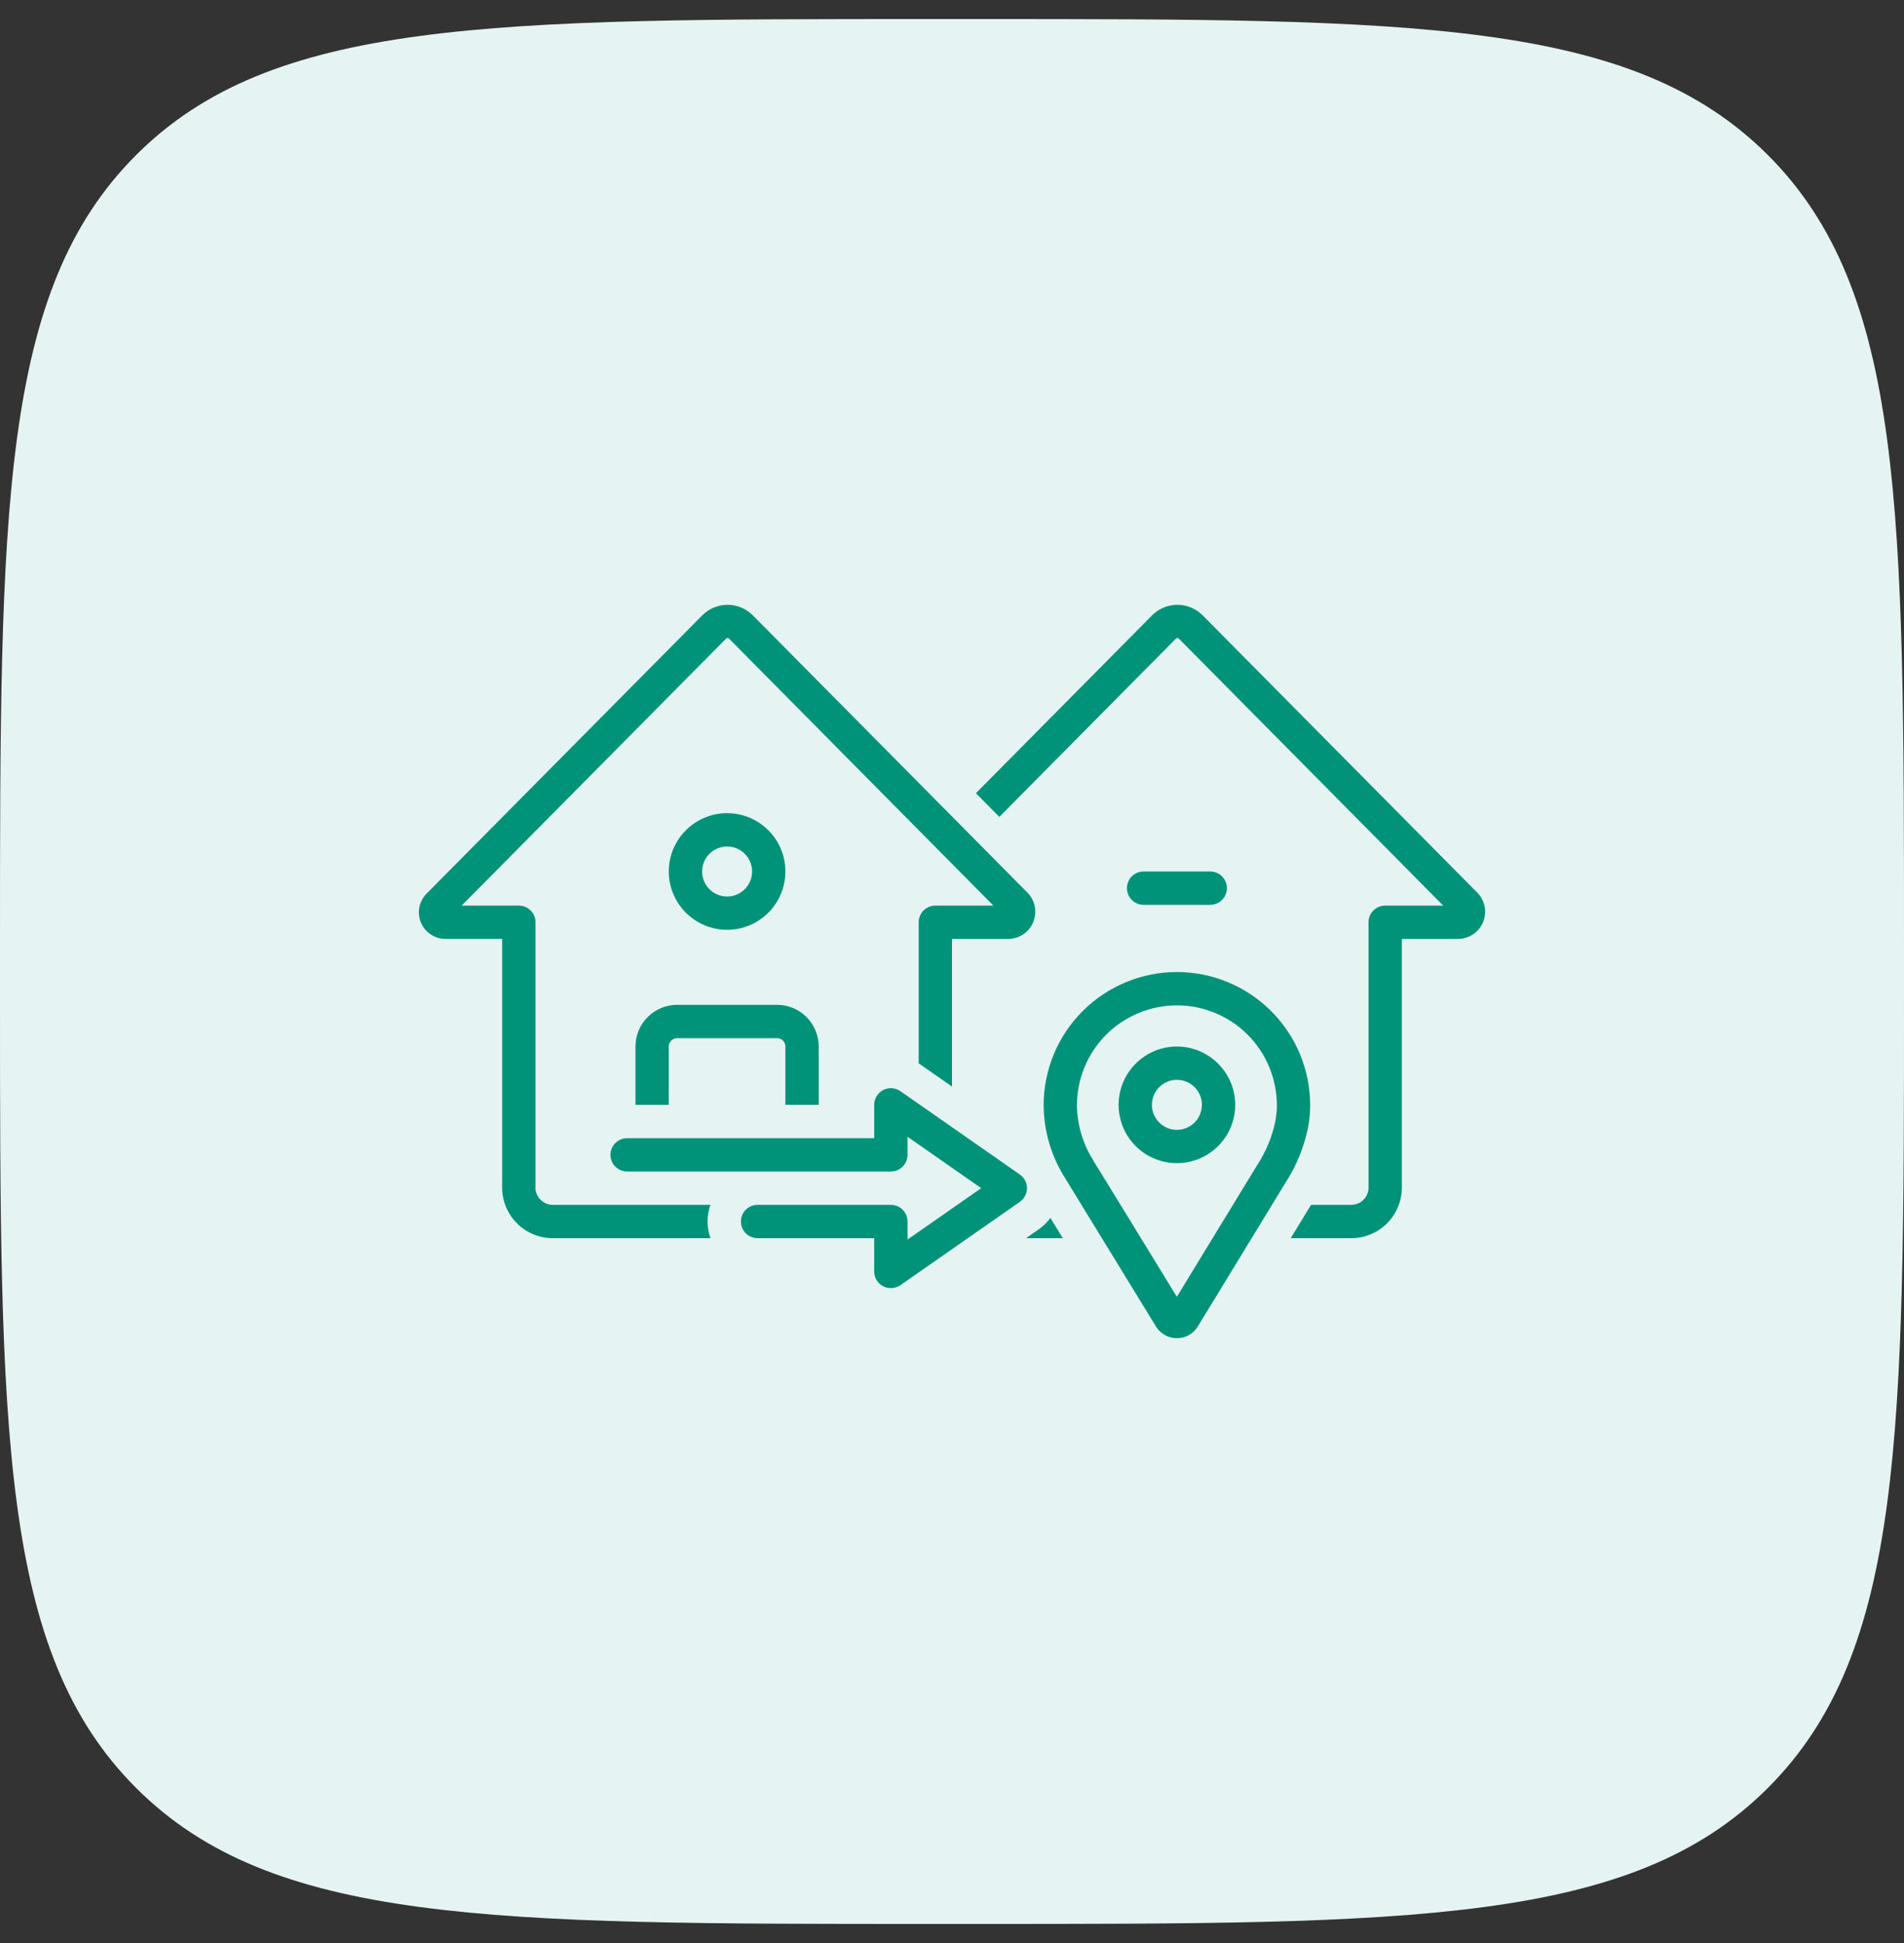 <svg width="50" height="51" viewBox="0 0 50 51" fill="none" xmlns="http://www.w3.org/2000/svg">
<rect x="0" y="0" width="50" height="51" fill="#333333" stroke="none"/>
<path d="M0 24.89C0 13.393 0 7.644 3.572 4.072C7.144 0.5 12.893 0.5 24.39 0.5H25.61C37.107 0.5 42.856 0.5 46.428 4.072C50 7.644 50 13.393 50 24.89V26.11C50 37.607 50 43.356 46.428 46.928C42.856 50.5 37.107 50.5 25.61 50.5H24.39C12.893 50.5 7.144 50.5 3.572 46.928C0 43.356 0 37.607 0 26.11V24.89Z" fill="#E5F4F2"/>
<path d="M31.781 23.75C31.897 23.75 32.008 23.704 32.091 23.622C32.173 23.54 32.219 23.428 32.219 23.312C32.219 23.197 32.173 23.085 32.091 23.003C32.008 22.921 31.897 22.875 31.781 22.875H30.031C29.915 22.875 29.804 22.921 29.722 23.003C29.64 23.085 29.594 23.197 29.594 23.312C29.594 23.428 29.64 23.54 29.722 23.622C29.804 23.704 29.915 23.75 30.031 23.75H31.781ZM34.406 29.014C34.406 28.085 34.038 27.195 33.381 26.539C32.725 25.883 31.834 25.514 30.906 25.514C29.978 25.514 29.088 25.883 28.431 26.539C27.775 27.195 27.406 28.085 27.406 29.014C27.412 29.692 27.608 30.354 27.972 30.927L30.357 34.819C30.415 34.913 30.495 34.99 30.591 35.044C30.688 35.098 30.796 35.126 30.906 35.125H30.907C31.017 35.125 31.125 35.097 31.221 35.043C31.317 34.989 31.398 34.912 31.455 34.818C31.839 34.188 33.751 31.056 33.75 31.056C34.04 30.612 34.243 30.117 34.35 29.598C34.387 29.405 34.406 29.21 34.406 29.014L34.406 29.014ZM33.49 29.434C33.404 29.847 33.24 30.239 33.008 30.592C32.995 30.615 31.594 32.911 30.905 34.038C29.26 31.354 28.837 30.663 28.713 30.471L28.717 30.468C28.439 30.034 28.288 29.53 28.281 29.014C28.281 28.669 28.349 28.328 28.481 28.009C28.613 27.691 28.806 27.401 29.05 27.158C29.294 26.914 29.583 26.721 29.902 26.589C30.22 26.457 30.561 26.389 30.906 26.389C31.251 26.389 31.592 26.457 31.911 26.589C32.229 26.721 32.519 26.914 32.762 27.158C33.006 27.401 33.2 27.691 33.331 28.009C33.463 28.328 33.531 28.669 33.531 29.014C33.531 29.155 33.517 29.296 33.49 29.434Z" fill="#009379"/>
<path d="M30.906 27.469C30.603 27.469 30.307 27.558 30.055 27.727C29.804 27.895 29.607 28.134 29.491 28.414C29.376 28.694 29.345 29.002 29.404 29.299C29.463 29.596 29.609 29.869 29.823 30.083C30.038 30.297 30.31 30.443 30.608 30.502C30.904 30.561 31.212 30.531 31.492 30.415C31.772 30.299 32.011 30.102 32.179 29.851C32.348 29.599 32.438 29.303 32.438 29C32.437 28.594 32.276 28.205 31.988 27.918C31.701 27.631 31.312 27.469 30.906 27.469ZM30.906 29.656C30.776 29.656 30.649 29.618 30.542 29.546C30.434 29.474 30.35 29.371 30.3 29.251C30.25 29.131 30.237 28.999 30.263 28.872C30.288 28.745 30.35 28.628 30.442 28.536C30.534 28.444 30.651 28.382 30.778 28.356C30.905 28.331 31.037 28.344 31.157 28.394C31.277 28.443 31.38 28.527 31.452 28.635C31.524 28.743 31.562 28.87 31.562 29C31.562 29.174 31.493 29.341 31.37 29.464C31.247 29.587 31.08 29.656 30.906 29.656ZM19.094 24.406C19.397 24.406 19.693 24.316 19.945 24.148C20.196 23.98 20.392 23.741 20.508 23.461C20.624 23.181 20.655 22.873 20.596 22.576C20.537 22.279 20.391 22.006 20.177 21.792C19.962 21.578 19.689 21.432 19.392 21.373C19.095 21.314 18.788 21.344 18.508 21.46C18.228 21.576 17.989 21.773 17.821 22.024C17.652 22.276 17.562 22.572 17.562 22.875C17.563 23.281 17.724 23.67 18.012 23.957C18.299 24.244 18.688 24.406 19.094 24.406ZM19.094 22.219C19.224 22.219 19.35 22.257 19.458 22.329C19.566 22.401 19.65 22.504 19.7 22.624C19.75 22.744 19.763 22.876 19.737 23.003C19.712 23.13 19.65 23.247 19.558 23.339C19.466 23.431 19.349 23.493 19.222 23.519C19.095 23.544 18.962 23.531 18.843 23.481C18.723 23.432 18.62 23.348 18.548 23.24C18.476 23.132 18.438 23.005 18.438 22.875C18.438 22.701 18.507 22.534 18.63 22.411C18.753 22.288 18.92 22.219 19.094 22.219ZM21.5 29V27.469C21.5 27.179 21.384 26.901 21.179 26.696C20.974 26.491 20.696 26.375 20.406 26.375H17.781C17.491 26.375 17.213 26.491 17.008 26.696C16.803 26.901 16.688 27.179 16.688 27.469V29H17.562V27.469C17.562 27.411 17.585 27.355 17.627 27.314C17.668 27.273 17.723 27.25 17.781 27.25H20.406C20.464 27.25 20.52 27.273 20.561 27.314C20.602 27.355 20.625 27.411 20.625 27.469V29H21.5Z" fill="#009379"/>
<path d="M26.782 30.829L23.645 28.641C23.579 28.595 23.502 28.569 23.422 28.563C23.343 28.558 23.263 28.575 23.192 28.612C23.121 28.649 23.062 28.705 23.02 28.773C22.979 28.841 22.957 28.92 22.957 29V29.875H16.469C16.353 29.875 16.241 29.921 16.159 30.003C16.077 30.085 16.031 30.196 16.031 30.312C16.031 30.428 16.077 30.54 16.159 30.622C16.241 30.704 16.353 30.75 16.469 30.75H23.394C23.51 30.75 23.622 30.704 23.704 30.622C23.786 30.54 23.832 30.428 23.832 30.312V29.838L25.767 31.187L23.832 32.536V32.062C23.832 31.946 23.786 31.835 23.704 31.753C23.622 31.671 23.51 31.625 23.394 31.625H19.894C19.778 31.625 19.667 31.671 19.585 31.753C19.503 31.835 19.457 31.946 19.457 32.062C19.457 32.178 19.503 32.29 19.585 32.372C19.667 32.454 19.778 32.5 19.894 32.5H22.957V33.375C22.957 33.455 22.979 33.533 23.02 33.602C23.062 33.67 23.121 33.726 23.192 33.763C23.263 33.798 23.343 33.814 23.422 33.809C23.502 33.804 23.578 33.778 23.645 33.734L26.782 31.546C26.839 31.506 26.887 31.452 26.919 31.39C26.952 31.327 26.969 31.258 26.969 31.187C26.969 31.117 26.952 31.047 26.919 30.985C26.887 30.922 26.839 30.869 26.782 30.829Z" fill="#009379"/>
<path d="M18.656 31.625H14.5C14.438 31.623 14.378 31.608 14.322 31.581C14.266 31.555 14.216 31.517 14.175 31.471C14.134 31.424 14.103 31.37 14.084 31.311C14.064 31.252 14.057 31.19 14.063 31.129V24.207C14.063 24.091 14.017 23.98 13.934 23.898C13.852 23.816 13.741 23.77 13.625 23.77H12.123L19.063 16.767C19.068 16.761 19.075 16.755 19.082 16.752C19.089 16.748 19.098 16.746 19.106 16.746C19.114 16.746 19.122 16.748 19.13 16.752C19.137 16.755 19.144 16.761 19.149 16.767L26.086 23.77H24.562C24.446 23.77 24.335 23.816 24.253 23.898C24.171 23.98 24.125 24.091 24.125 24.207V27.912C24.131 27.916 24.139 27.919 24.145 27.924L25 28.52V24.645H26.476C26.616 24.644 26.754 24.602 26.871 24.524C26.988 24.446 27.079 24.335 27.133 24.205C27.187 24.075 27.201 23.932 27.174 23.794C27.147 23.656 27.079 23.529 26.98 23.429L19.77 16.152C19.683 16.064 19.579 15.995 19.465 15.947C19.351 15.9 19.229 15.875 19.106 15.875C18.982 15.875 18.86 15.899 18.746 15.947C18.632 15.994 18.529 16.064 18.442 16.151L11.203 23.455C11.106 23.552 11.04 23.677 11.013 23.812C10.986 23.947 11.001 24.087 11.053 24.214C11.106 24.341 11.195 24.45 11.31 24.526C11.424 24.603 11.559 24.644 11.697 24.644H13.187V31.128C13.182 31.305 13.211 31.481 13.274 31.646C13.338 31.811 13.433 31.962 13.556 32.09C13.678 32.218 13.824 32.32 13.986 32.39C14.149 32.461 14.323 32.498 14.5 32.5H18.658C18.557 32.217 18.556 31.908 18.656 31.625ZM27.282 32.264L26.944 32.5H27.91L27.584 31.968C27.5 32.083 27.398 32.183 27.282 32.264ZM38.793 23.429L31.583 16.152C31.496 16.064 31.392 15.995 31.279 15.947C31.165 15.899 31.042 15.875 30.919 15.875C30.795 15.875 30.673 15.899 30.559 15.947C30.445 15.994 30.341 16.064 30.255 16.151L25.628 20.82L26.243 21.442L30.876 16.767C30.881 16.761 30.887 16.755 30.895 16.752C30.902 16.748 30.91 16.746 30.919 16.746C30.927 16.746 30.935 16.748 30.942 16.752C30.95 16.755 30.956 16.761 30.961 16.767L37.899 23.77H36.375C36.259 23.77 36.148 23.816 36.066 23.898C35.984 23.98 35.938 24.091 35.938 24.207V31.128C35.943 31.19 35.936 31.252 35.917 31.311C35.897 31.37 35.866 31.424 35.825 31.471C35.784 31.517 35.734 31.555 35.679 31.581C35.623 31.608 35.562 31.622 35.5 31.625H34.428L33.895 32.5H35.5C35.677 32.498 35.851 32.46 36.014 32.39C36.176 32.32 36.322 32.218 36.444 32.09C36.567 31.962 36.662 31.811 36.725 31.646C36.789 31.481 36.818 31.305 36.813 31.128V24.645H38.288C38.429 24.644 38.566 24.602 38.683 24.524C38.8 24.446 38.892 24.335 38.946 24.205C38.999 24.075 39.014 23.932 38.987 23.794C38.959 23.656 38.892 23.529 38.793 23.429Z" fill="#009379"/>
</svg>
